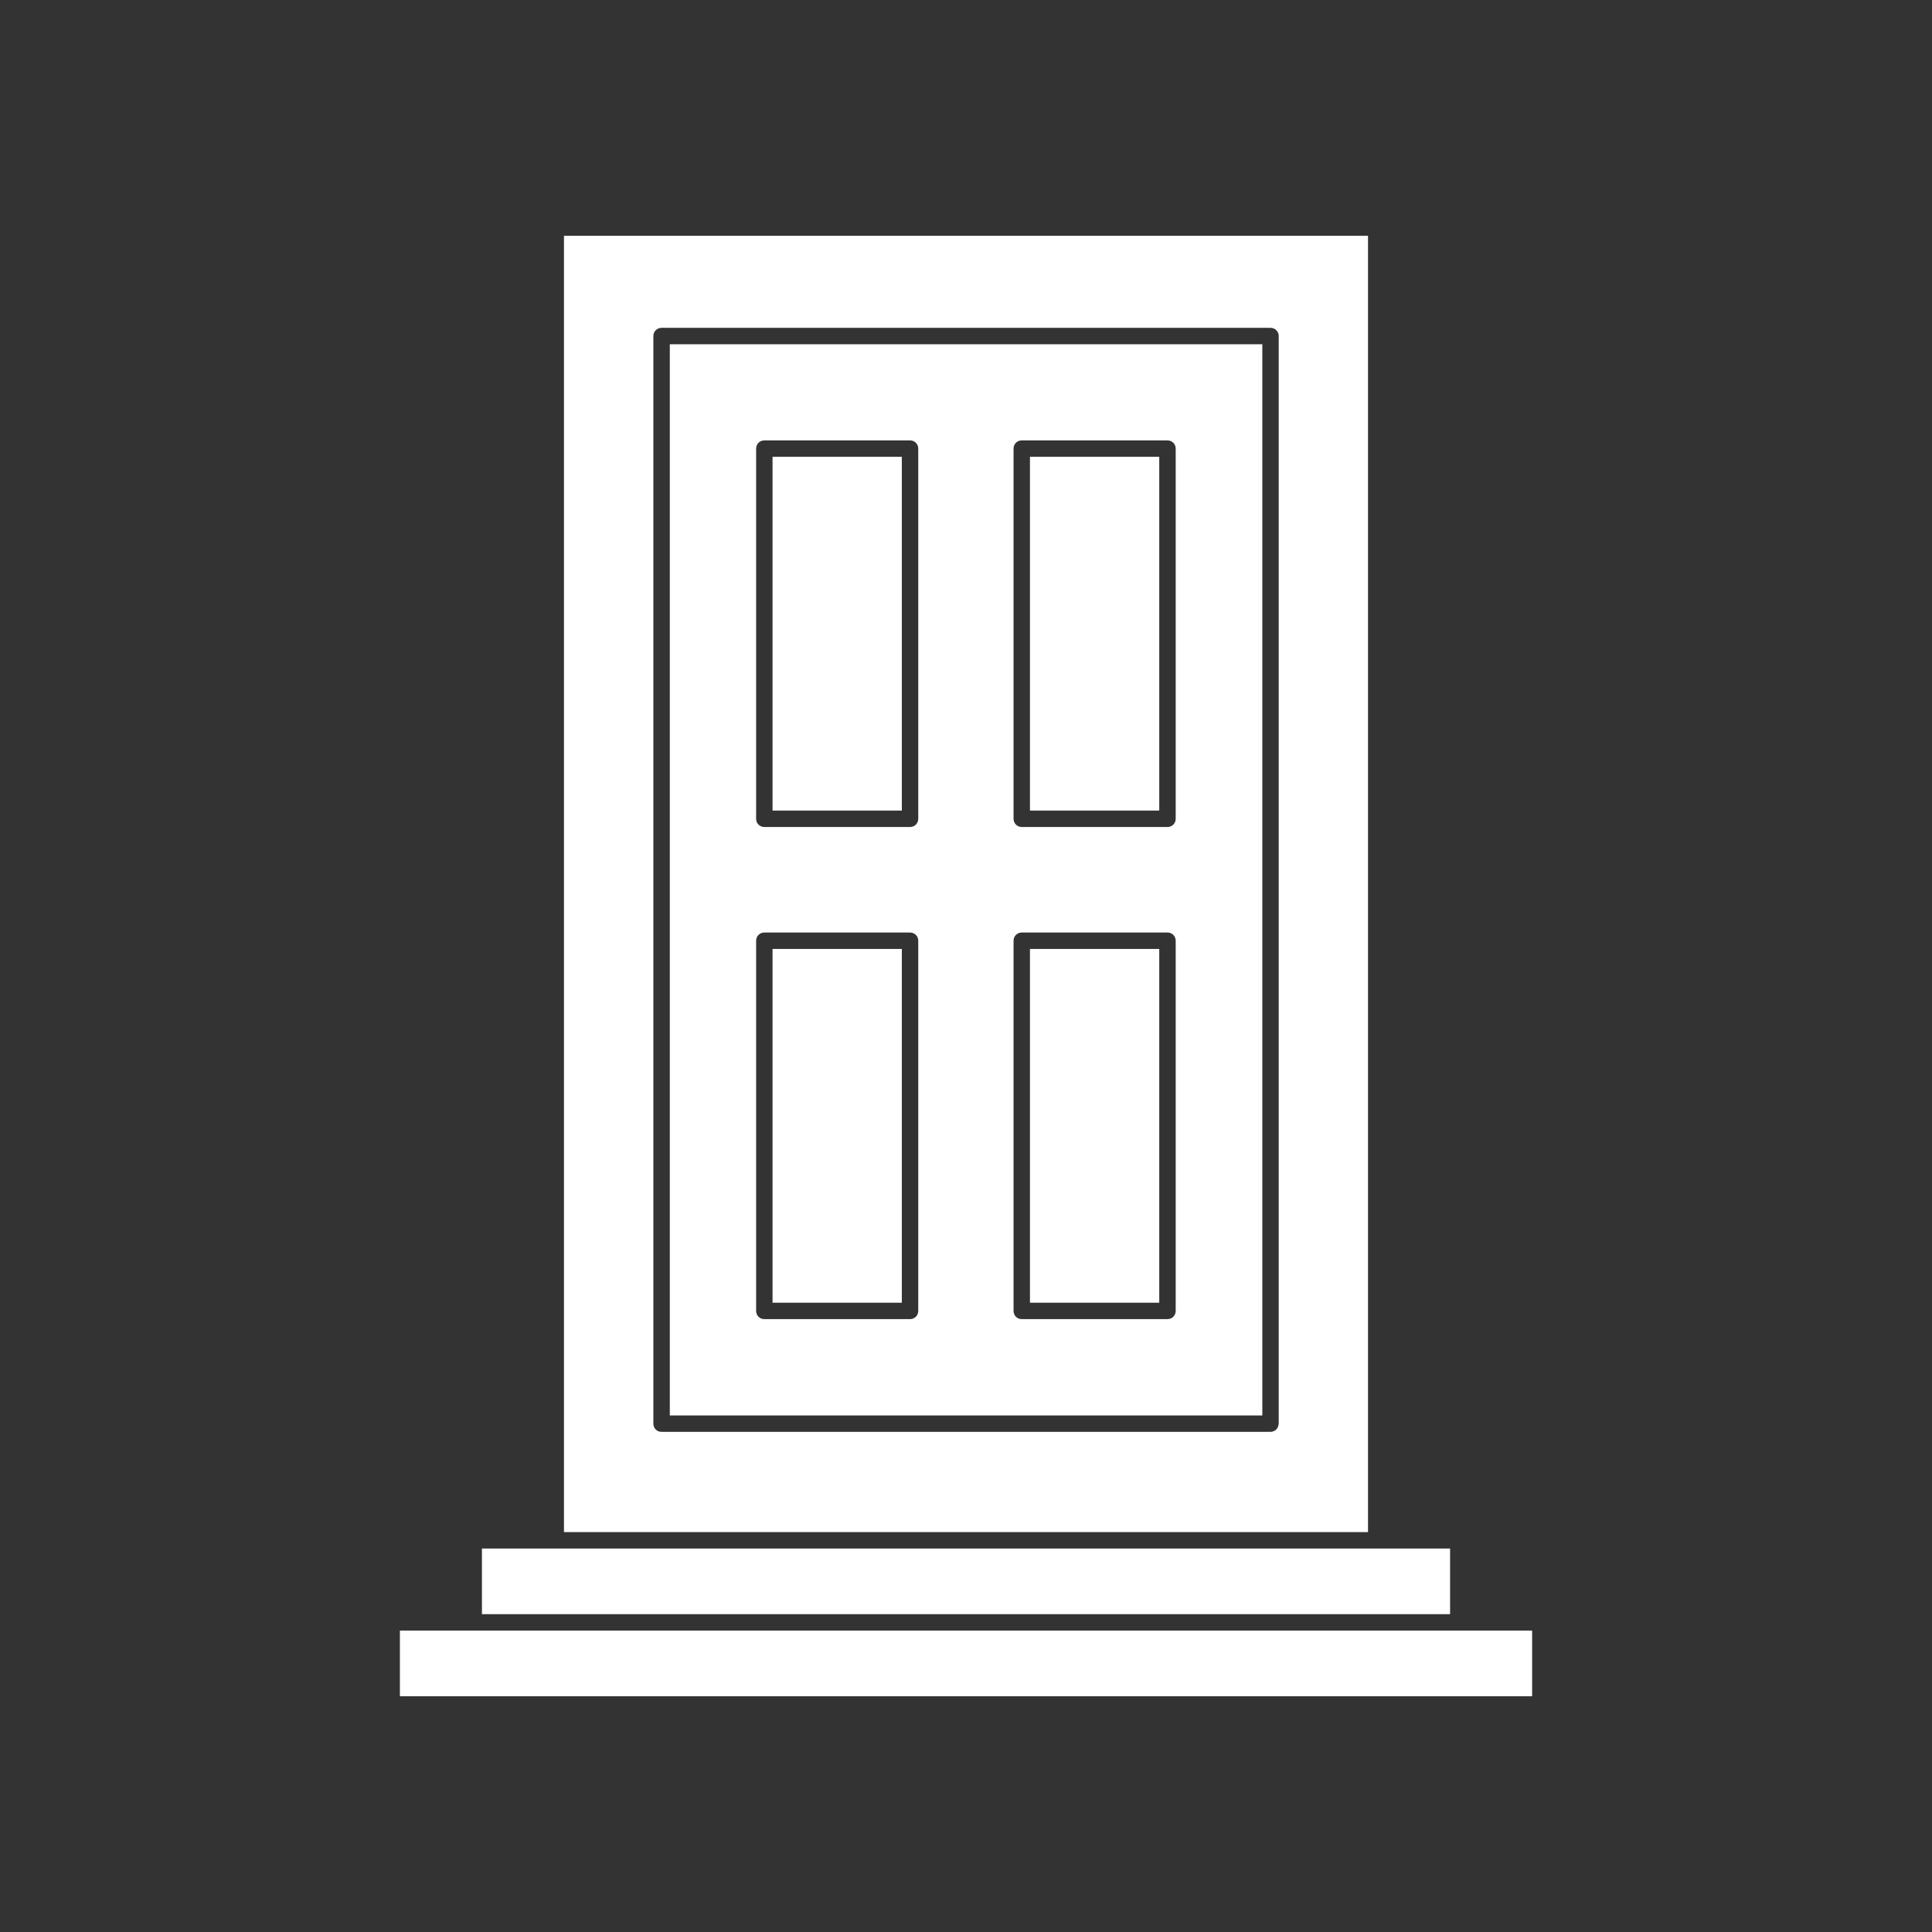 <?xml version="1.0" encoding="UTF-8"?>
<svg id="Ebene_1" xmlns="http://www.w3.org/2000/svg" version="1.1" viewBox="0 0 1200 1200">
  <rect x="0" y="0" width="1200" height="1200" fill="#333333" stroke="none"/>
  <!-- Generator: Adobe Illustrator 29.6.0, SVG Export Plug-In . SVG Version: 2.1.0 Build 27)  -->
  <defs>
    <style>
      .st0 {
        fill: #fff;
      }
    </style>
  </defs>
  <path class="st0" d="M849.7,146.46h-499.41v805.17h499.41V146.46ZM794.16,884.26c0,2.87-2.23,5.1-5.1,5.1h-378.14c-2.87,0-5.1-2.23-5.1-5.1V208.73c0-2.87,2.23-5.1,5.1-5.1h378.22c2.87,0,5.1,2.23,5.1,5.1v675.53h-.08Z"/>
  <path class="st0" d="M951.62,1012.78H248.38v40.77h703.25v-40.77Z"/>
  <path class="st0" d="M900.66,961.82H299.34v40.77h601.33v-40.77Z"/>
  <path class="st0" d="M416.03,879.17h368.02V213.83h-368.02v665.34ZM629.54,278.64c0-2.87,2.23-5.1,5.1-5.1h90.5c2.87,0,5.1,2.23,5.1,5.1v229.92c0,2.87-2.23,5.1-5.1,5.1h-90.5c-2.87,0-5.1-2.23-5.1-5.1v-229.92ZM629.54,584.31c0-2.87,2.23-5.1,5.1-5.1h90.5c2.87,0,5.1,2.23,5.1,5.1v229.92c0,2.87-2.23,5.1-5.1,5.1h-90.5c-2.87,0-5.1-2.23-5.1-5.1v-229.92ZM469.64,278.64c0-2.87,2.23-5.1,5.1-5.1h90.5c2.87,0,5.1,2.23,5.1,5.1v229.92c0,2.87-2.23,5.1-5.1,5.1h-90.5c-2.87,0-5.1-2.23-5.1-5.1v-229.92ZM469.64,584.31c0-2.87,2.23-5.1,5.1-5.1h90.5c2.87,0,5.1,2.23,5.1,5.1v229.92c0,2.87-2.23,5.1-5.1,5.1h-90.5c-2.87,0-5.1-2.23-5.1-5.1v-229.92Z"/>
  <path class="st0" d="M479.84,589.41h80.3v219.73h-80.3v-219.73Z"/>
  <path class="st0" d="M639.73,589.41h80.3v219.73h-80.3v-219.73Z"/>
  <path class="st0" d="M479.84,283.73h80.3v219.73h-80.3v-219.73Z"/>
  <path class="st0" d="M639.73,283.73h80.3v219.73h-80.3v-219.73Z"/>
</svg>